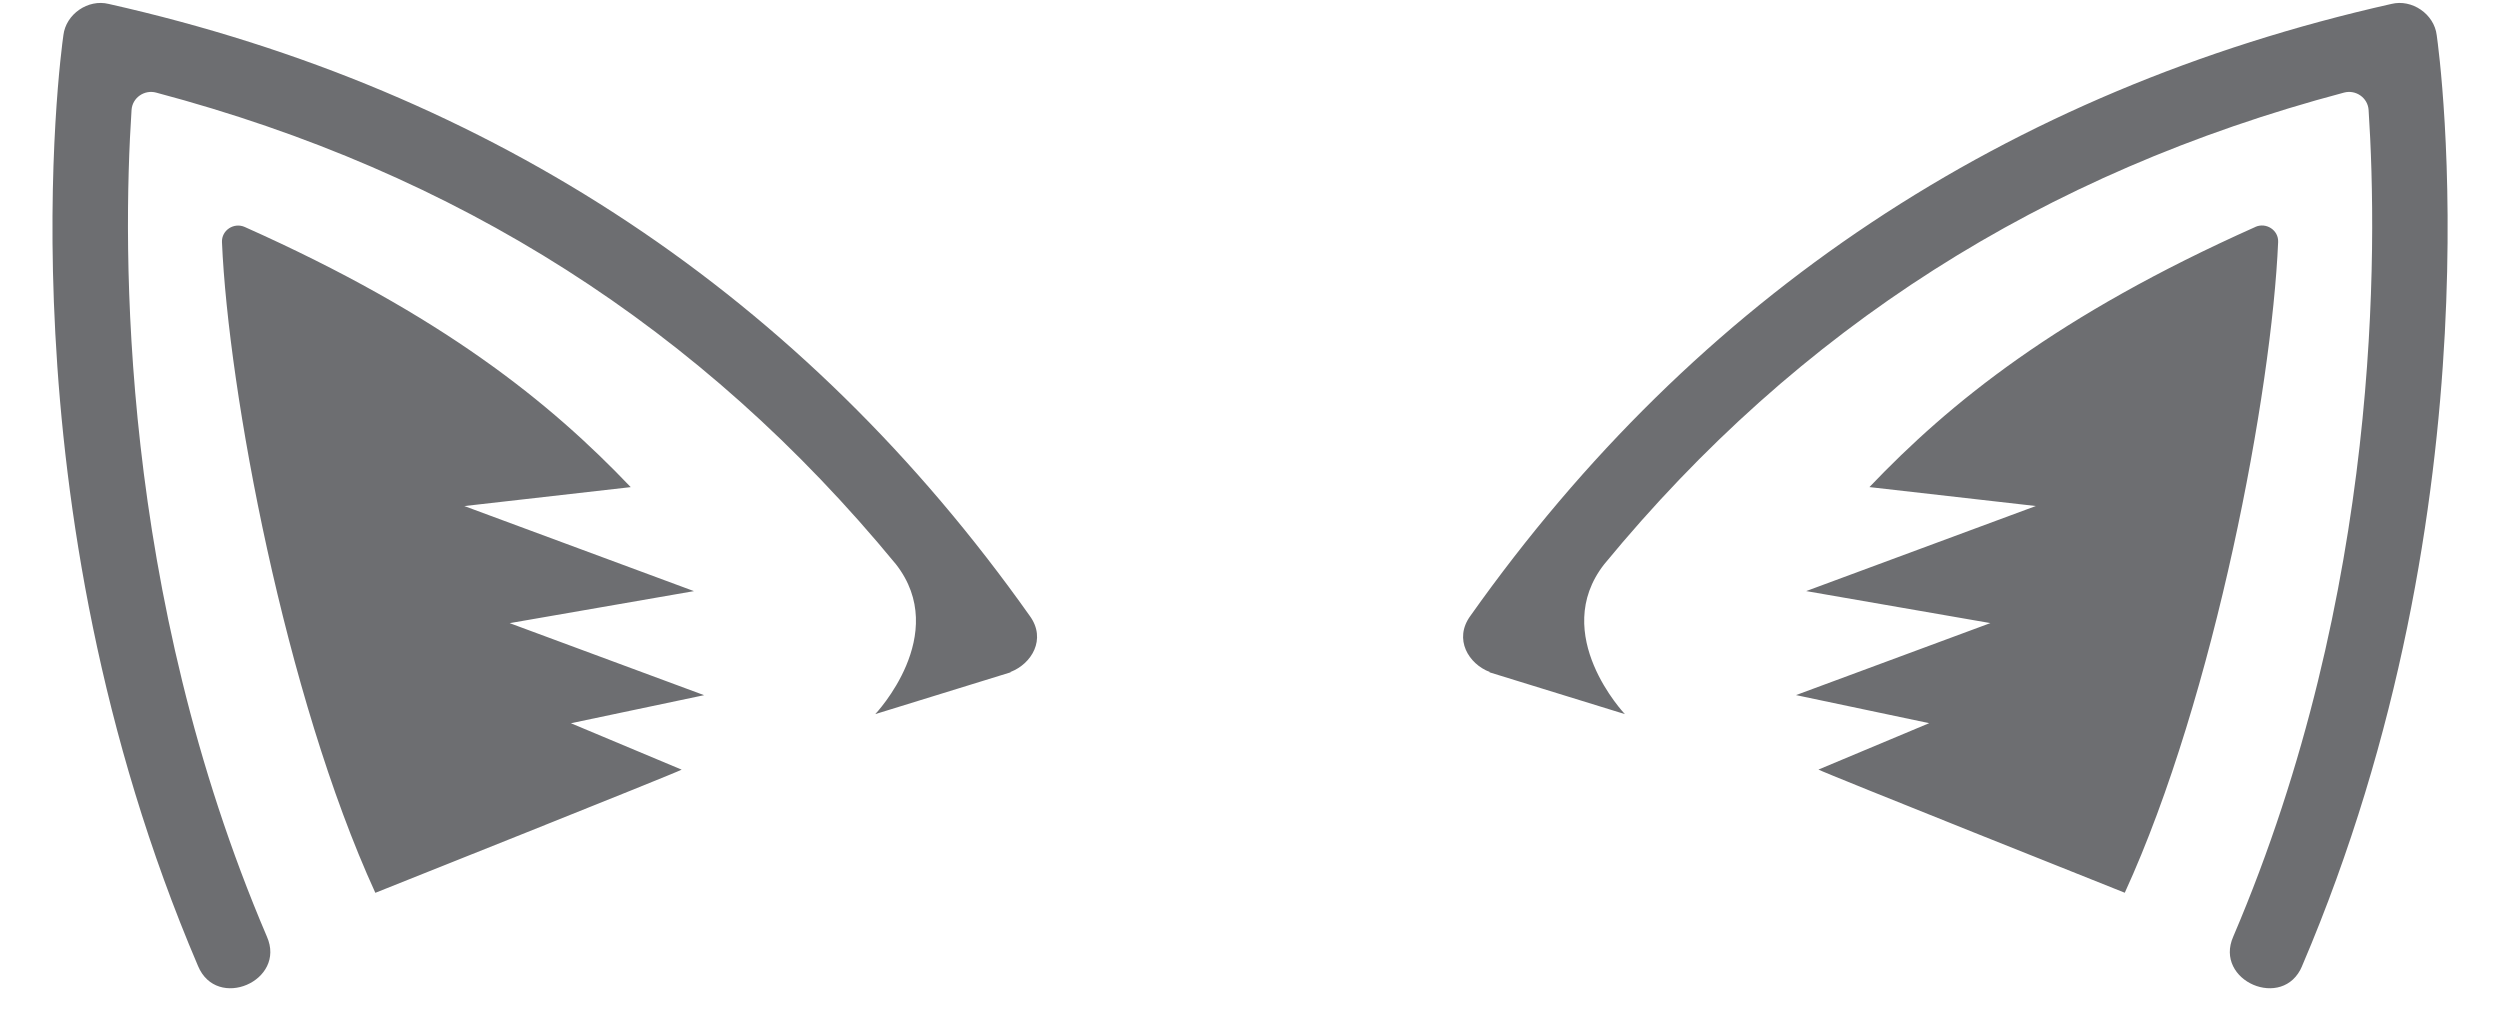 <?xml version="1.0" encoding="UTF-8" standalone="no"?><svg xmlns="http://www.w3.org/2000/svg" xmlns:xlink="http://www.w3.org/1999/xlink" data-name="line" fill="#000000" height="27" preserveAspectRatio="xMidYMid meet" version="1" viewBox="-1.5 21.6 66.8 27.0" width="66.8" zoomAndPan="magnify"><g id="change1_1"><path d="M60.013,47.411c-.501,1.204-2.365,.397-1.84-.786,3.941-9.223,3.859-18.38,3.616-22.086-.021-.326-.34-.549-.656-.465-8.07,2.143-14.571,6.29-19.767,12.601-1.472,1.879,.551,4.006,.551,4.006-.089-.028-3.537-1.092-3.618-1.117l.006-.009c-.56-.212-.972-.874-.516-1.499,6.041-8.534,14.322-14.035,24.61-16.351,.551-.136,1.142,.271,1.21,.834,.072,.503,1.703,12.467-3.597,24.872Zm-1.249-19.747c-5.288,2.36-8.164,4.697-10.313,6.951l4.446,.506-6.136,2.273,4.922,.855-5.194,1.924,3.559,.75-2.959,1.24c.151,.089,8.185,3.291,8.185,3.291,2.414-5.273,3.929-13.422,4.098-17.387,.014-.317-.319-.533-.609-.404ZM1.404,21.705c-.551-.136-1.142,.271-1.21,.834-.072,.503-1.703,12.467,3.597,24.872,.501,1.204,2.365,.397,1.84-.786C1.691,37.403,1.772,28.245,2.015,24.539c.021-.326,.34-.549,.656-.465,8.07,2.143,14.571,6.29,19.767,12.601,1.472,1.879-.551,4.006-.551,4.006,.089-.028,3.537-1.092,3.618-1.117l-.006-.009c.56-.212,.972-.874,.516-1.499C19.974,29.522,11.693,24.02,1.404,21.705Zm10.717,16.545l4.922-.855-6.136-2.273,4.446-.506c-2.149-2.255-5.025-4.591-10.313-6.951-.29-.129-.622,.087-.609,.404,.169,3.965,1.684,12.113,4.098,17.387,0,0,8.034-3.202,8.185-3.291l-2.959-1.24,3.559-.75-5.194-1.924Z" fill="#6d6e71"/></g></svg>